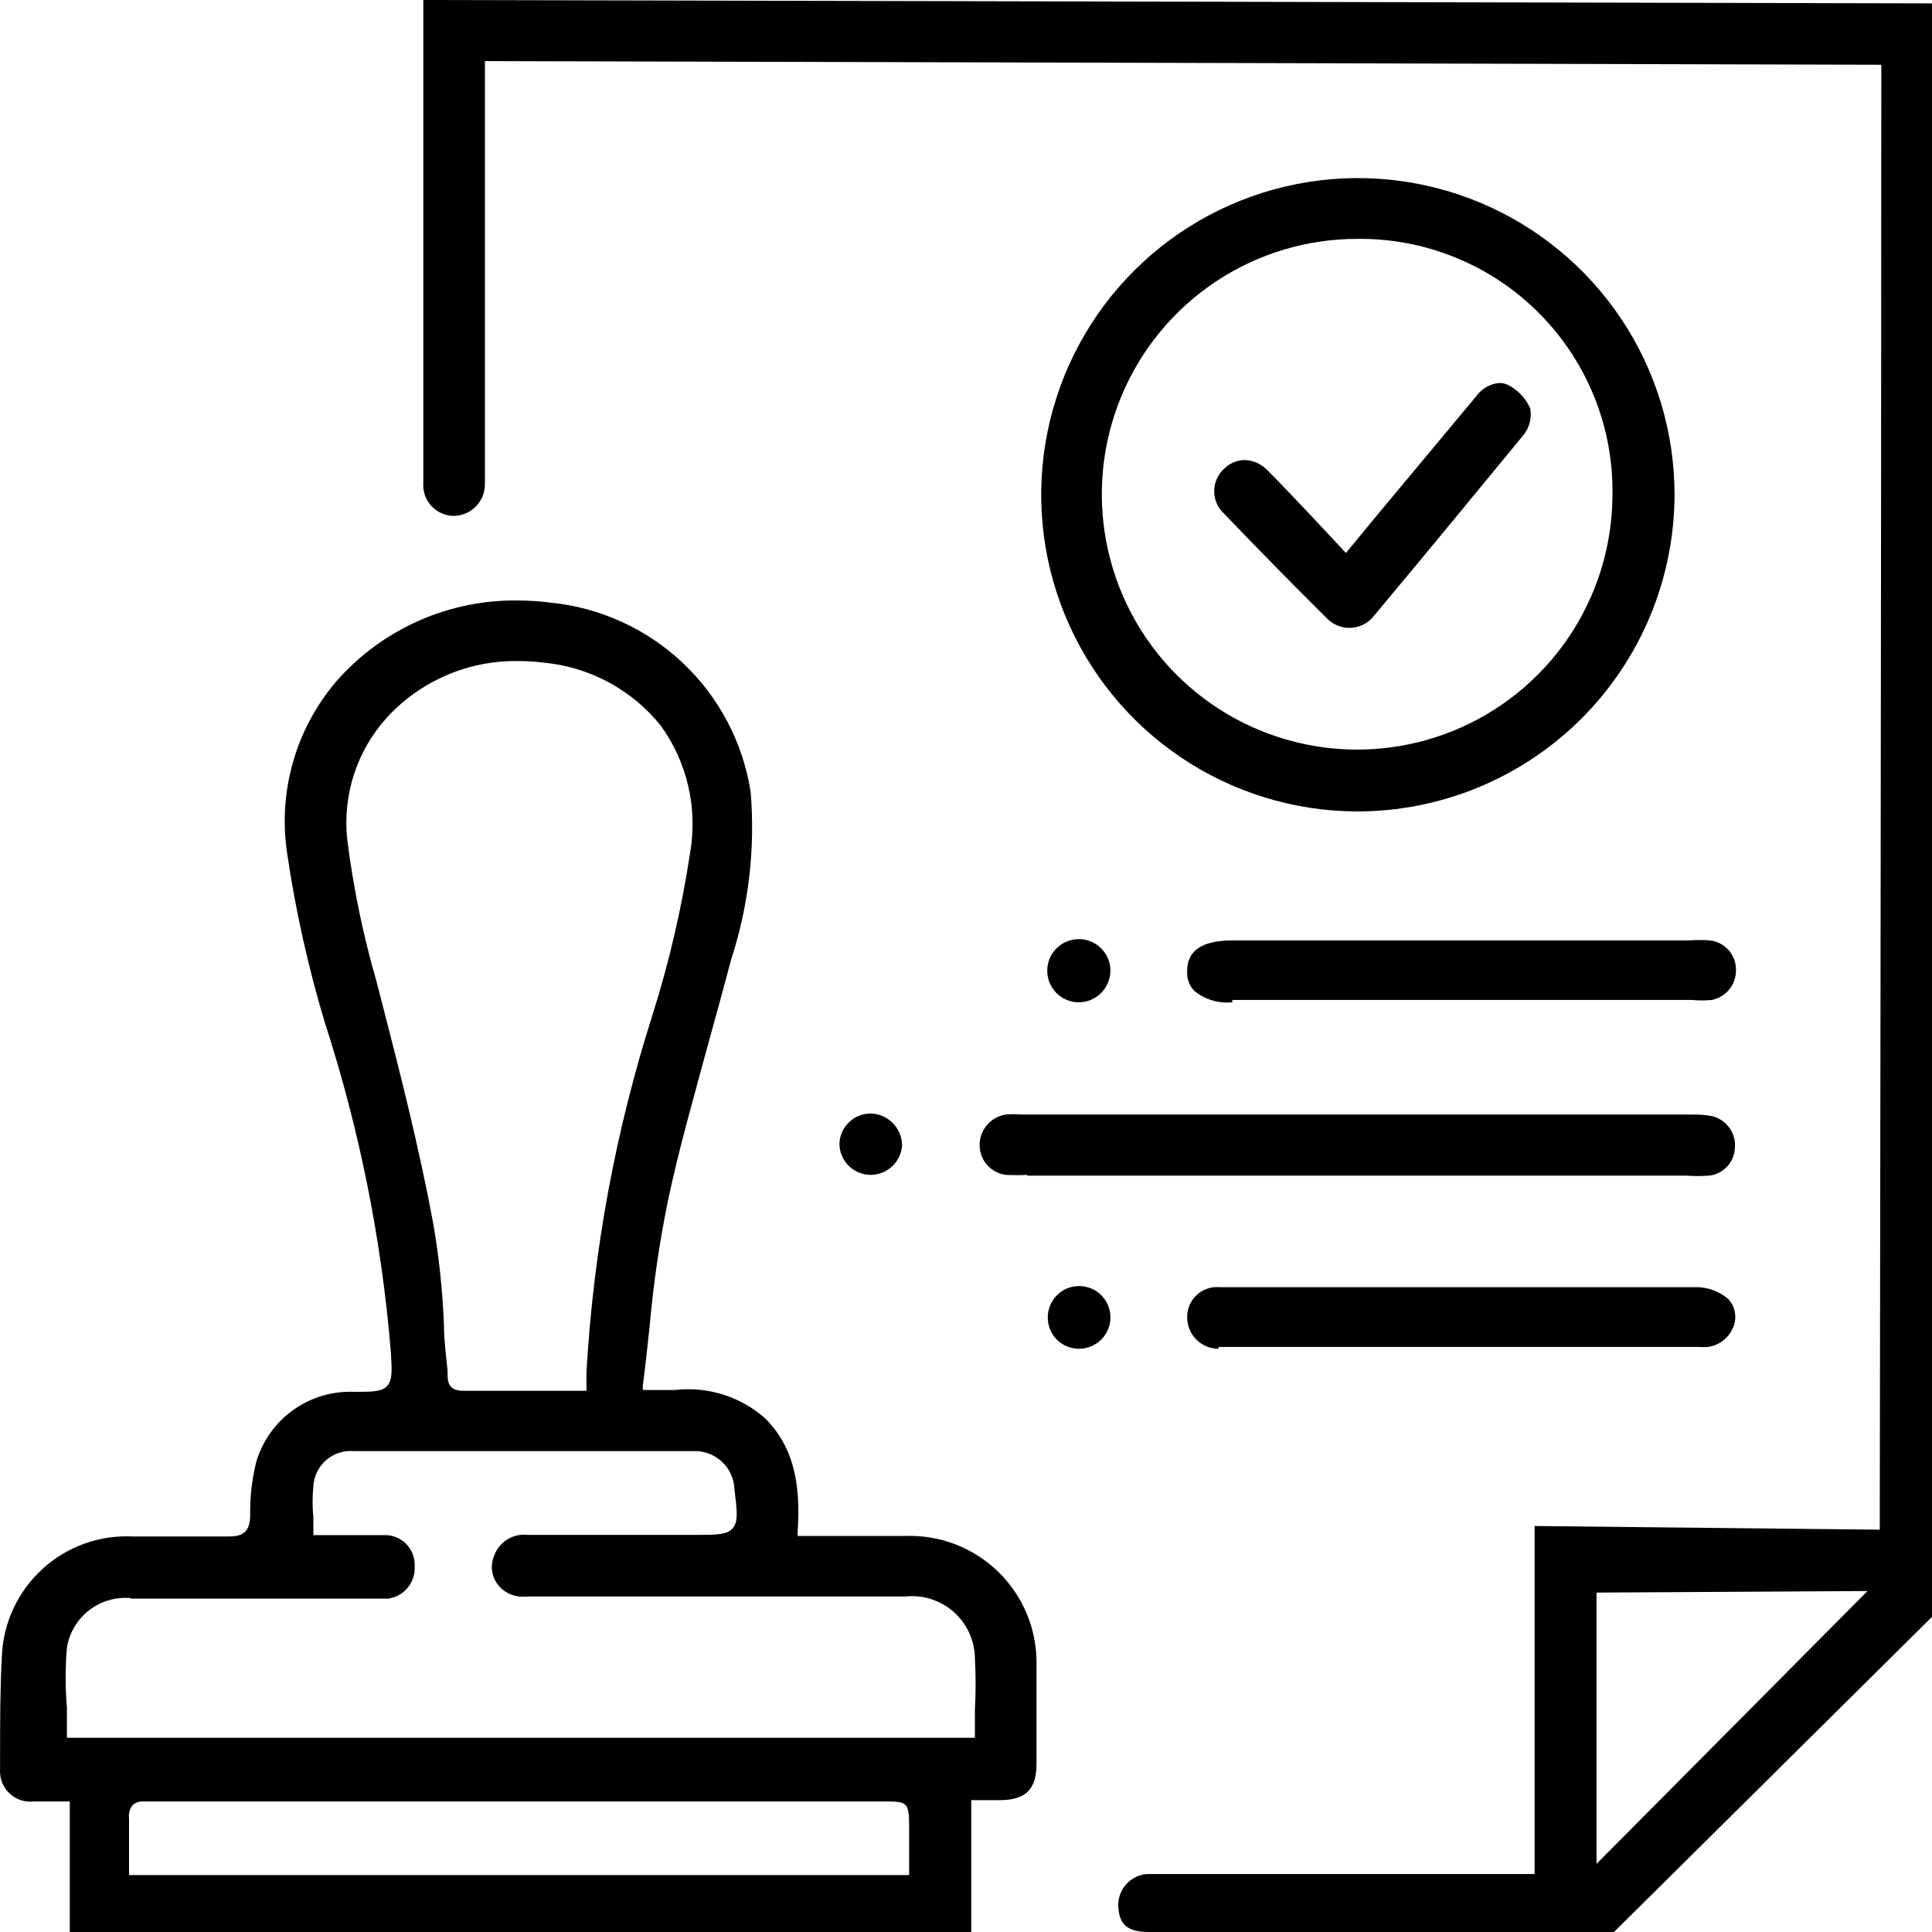 <svg width="74" height="74" xmlns="http://www.w3.org/2000/svg" xmlns:xlink="http://www.w3.org/1999/xlink" x="0px" y="0px"
	 viewBox="0 0 74 74" enable-background="new 0 0 74 74" xml:space="preserve">
<path d="M51.651,74h-7.65c-0.81,0-1.14-0.28-1.17-1
	c-0.008-0.307,0.102-0.606,0.309-0.834c0.207-0.227,0.494-0.366,0.801-0.386h0.31
	h14.529v-13.33l13.219,0.14c0,0,0.06-37.7,0.06-56.11L18.573,2.34v15.71
	c0,0.16,0,0.31,0,0.47c0.008,0.319-0.11,0.629-0.33,0.861
	c-0.219,0.232-0.521,0.368-0.84,0.379c-0.164,0.002-0.326-0.03-0.476-0.095
	c-0.151-0.064-0.286-0.159-0.398-0.278c-0.112-0.119-0.198-0.261-0.252-0.415
	c-0.054-0.154-0.076-0.318-0.063-0.482v-2.4c0-4,0-16.09,0-16.09L74,0.13v61.8
	L61.82,74H51.651z M61.151,61v10.39L71.53,60.94L61.151,61z M2.673,74v-5H1.293
	c-0.17,0.02-0.342,0.002-0.504-0.053c-0.162-0.055-0.31-0.144-0.433-0.263
	c-0.123-0.118-0.219-0.263-0.28-0.423c-0.061-0.16-0.086-0.331-0.073-0.501
	v-0.47c0-1.29,0-2.59,0.07-3.88c0.028-0.628,0.18-1.244,0.447-1.813
	c0.267-0.569,0.643-1.08,1.107-1.504c0.464-0.424,1.008-0.751,1.599-0.965
	c0.591-0.213,1.219-0.308,1.847-0.278h3.7c0.58,0,0.79-0.22,0.81-0.78
	C9.569,57.373,9.646,56.677,9.813,56c0.236-0.802,0.733-1.503,1.412-1.99
	c0.679-0.487,1.502-0.734,2.338-0.7c0.71,0,1.07,0,1.27-0.23
	c0.2-0.23,0.18-0.57,0.14-1.27c-0.352-4.297-1.201-8.539-2.53-12.64
	c-0.635-2.112-1.117-4.268-1.44-6.45c-0.184-1.185-0.107-2.395,0.224-3.547
	c0.332-1.152,0.91-2.218,1.696-3.123c0.866-0.974,1.931-1.75,3.123-2.277
	C17.238,23.247,18.529,22.983,19.832,23c0.415,0.002,0.829,0.028,1.24,0.08
	c1.903,0.186,3.69,0.999,5.08,2.311c1.39,1.312,2.305,3.05,2.6,4.939
	C28.932,32.502,28.677,34.688,28.002,36.76c-0.29,1.11-0.6,2.21-0.9,3.31
	C26.582,42,26.002,44,25.582,46c-0.323,1.586-0.557,3.188-0.7,4.8
	c-0.08,0.75-0.16,1.5-0.26,2.27v0.17h1.23
	c0.621-0.072,1.25-0.012,1.846,0.175c0.596,0.188,1.146,0.5,1.614,0.915
	c1,1,1.38,2.34,1.24,4.33v0.17h4.15c0.653-0.02,1.303,0.092,1.911,0.329
	c0.608,0.237,1.163,0.595,1.63,1.052c0.467,0.457,0.837,1.003,1.087,1.606
	c0.251,0.603,0.377,1.251,0.371,1.904c0,1.08,0,2.15,0,3.22v0.61
	c0,1-0.42,1.39-1.4,1.4h-1.1V74H2.673z M5.473,69
	c-0.071-0.004-0.142,0.006-0.209,0.03c-0.067,0.024-0.128,0.061-0.181,0.11
	C5.027,69.208,4.986,69.286,4.962,69.37C4.938,69.455,4.932,69.543,4.943,69.63
	c0,0.46,0,0.93,0,1.41v0.78h29.879V70c0-1-0.07-1-1-1H5.473z M5.003,61.21
	c-0.572-0.05-1.141,0.118-1.594,0.47c-0.453,0.353-0.755,0.863-0.846,1.43
	c-0.065,0.765-0.065,1.535,0,2.3c0,0.34,0,0.68,0,1v0.15h34.778v-0.15
	c0-0.31,0-0.61,0-0.91c0.036-0.666,0.036-1.334,0-2
	c-0.006-0.334-0.082-0.664-0.223-0.968c-0.141-0.304-0.343-0.574-0.594-0.796
	c-0.251-0.221-0.546-0.387-0.865-0.488c-0.319-0.101-0.655-0.135-0.988-0.098
	H20.302c-0.143,0.01-0.287,0.01-0.43,0c-0.177-0.021-0.346-0.082-0.497-0.177
	s-0.278-0.222-0.373-0.373c-0.092-0.148-0.147-0.316-0.161-0.49
	c-0.014-0.174,0.014-0.348,0.081-0.51c0.092-0.263,0.271-0.487,0.507-0.634
	c0.236-0.147,0.516-0.209,0.793-0.176h6.43c0.77,0,1.19,0,1.41-0.25
	c0.22-0.25,0.17-0.67,0.07-1.49c-0.006-0.201-0.053-0.399-0.136-0.583
	s-0.203-0.348-0.351-0.485c-0.148-0.137-0.322-0.243-0.511-0.312
	c-0.189-0.069-0.39-0.1-0.592-0.09H13.543
	c-0.189-0.015-0.38,0.008-0.561,0.067c-0.18,0.06-0.347,0.154-0.491,0.279
	c-0.143,0.125-0.26,0.277-0.344,0.447c-0.084,0.171-0.133,0.356-0.144,0.546
	c-0.04,0.399-0.04,0.801,0,1.2c0,0.17,0,0.36,0,0.54v0.14h0.38h0.47
	h1.06h0.91c0.299,0.021,0.578,0.158,0.776,0.383
	C15.797,59.407,15.899,59.701,15.883,60c0.016,0.293-0.078,0.581-0.263,0.808
	c-0.185,0.227-0.448,0.378-0.737,0.422h-0.38H5.003V61.21z M19.832,25.32
	c-0.938-0.013-1.867,0.172-2.729,0.543c-0.861,0.37-1.635,0.918-2.271,1.607
	c-0.576,0.631-1.01,1.378-1.274,2.19C13.295,30.472,13.208,31.331,13.303,32.18
	c0.232,1.833,0.607,3.645,1.12,5.42L14.593,38.26
	C15.343,41.16,16.063,44,16.593,46.86c0.222,1.276,0.358,2.566,0.41,3.86
	c0,0.59,0.08,1.18,0.14,1.77v0.12c0,0.25,0,0.66,0.58,0.66h4.74v-0.37
	c0-0.13,0-0.23,0-0.34c0.264-4.662,1.117-9.272,2.54-13.72
	c0.635-2.02,1.114-4.086,1.43-6.18c0.146-0.844,0.123-1.708-0.07-2.543
	c-0.192-0.835-0.549-1.622-1.05-2.317c-0.548-0.684-1.228-1.25-1.999-1.666
	c-0.771-0.416-1.618-0.672-2.491-0.754C20.494,25.338,20.163,25.318,19.832,25.32z
	 M41.292,51.66c-0.156-0.004-0.31-0.039-0.453-0.102
	c-0.143-0.063-0.272-0.154-0.38-0.268c-0.108-0.113-0.192-0.247-0.248-0.393
	c-0.056-0.146-0.083-0.301-0.079-0.458c0.004-0.236,0.078-0.466,0.212-0.661
	c0.134-0.195,0.323-0.345,0.543-0.433c0.219-0.088,0.46-0.109,0.692-0.06
	c0.231,0.049,0.443,0.164,0.609,0.333c0.166,0.169,0.278,0.382,0.323,0.615
	c0.045,0.232,0.02,0.472-0.072,0.69c-0.091,0.218-0.245,0.404-0.442,0.535
	c-0.197,0.131-0.428,0.201-0.664,0.201H41.292z M46.671,51.66
	c-0.158,0-0.314-0.031-0.459-0.091c-0.146-0.06-0.278-0.149-0.389-0.26
	c-0.111-0.111-0.2-0.244-0.26-0.389s-0.091-0.302-0.091-0.459
	c-0.003-0.159,0.027-0.317,0.088-0.464s0.153-0.279,0.269-0.389
	c0.116-0.109,0.253-0.193,0.404-0.246c0.15-0.053,0.31-0.074,0.469-0.061h13.699
	h4.6c0.432,0.007,0.849,0.163,1.18,0.44
	c0.127,0.129,0.216,0.291,0.258,0.467c0.042,0.176,0.036,0.36-0.018,0.533
	c-0.069,0.222-0.2,0.419-0.377,0.57c-0.177,0.15-0.393,0.248-0.623,0.28
	c-0.123,0.01-0.247,0.01-0.37,0h-18.379V51.66z M33.332,45
	c-0.316-0.005-0.618-0.135-0.839-0.362c-0.221-0.227-0.343-0.531-0.341-0.848
	C32.167,43.493,32.292,43.211,32.502,43c0.111-0.112,0.244-0.2,0.39-0.26
	s0.302-0.09,0.46-0.09c0.321,0.008,0.626,0.141,0.85,0.371
	c0.224,0.23,0.35,0.538,0.35,0.859c-0.023,0.303-0.159,0.587-0.381,0.795
	C33.948,44.882,33.656,44.998,33.352,45H33.332z M39.332,45
	c-0.27,0.015-0.54,0.015-0.81,0c-0.268-0.035-0.516-0.164-0.698-0.363
	c-0.183-0.199-0.29-0.457-0.302-0.727c-0.013-0.291,0.082-0.576,0.266-0.802
	c0.185-0.225,0.446-0.374,0.734-0.418c0.196-0.019,0.394-0.019,0.59,0h25.709
	c0.251-0.006,0.503,0.014,0.75,0.06c0.269,0.064,0.506,0.222,0.667,0.446
	c0.162,0.224,0.237,0.499,0.213,0.774c-0.011,0.268-0.118,0.522-0.302,0.717
	c-0.184,0.195-0.432,0.317-0.698,0.343c-0.28,0.02-0.56,0.02-0.84,0H39.352
	L39.332,45z M41.332,38.39c-0.239,0.002-0.474-0.067-0.674-0.198
	c-0.2-0.131-0.357-0.319-0.45-0.539c-0.093-0.22-0.119-0.463-0.075-0.699
	s0.158-0.452,0.326-0.622c0.168-0.171,0.382-0.288,0.617-0.336
	c0.234-0.049,0.478-0.027,0.7,0.063c0.222,0.09,0.412,0.243,0.547,0.441
	c0.135,0.198,0.208,0.431,0.209,0.67c0,0.317-0.123,0.621-0.343,0.849
	s-0.52,0.361-0.837,0.371H41.332z M47.201,38.39
	c-0.521,0.052-1.042-0.102-1.45-0.43c-0.098-0.101-0.174-0.222-0.222-0.355
	c-0.048-0.133-0.068-0.274-0.058-0.415c0-0.79,0.58-1.17,1.75-1.17h17.509
	c0.253-0.021,0.507-0.021,0.76,0C65.761,36.049,66.012,36.176,66.196,36.376
	s0.289,0.461,0.294,0.734c0.015,0.276-0.07,0.548-0.238,0.766
	c-0.169,0.218-0.411,0.369-0.682,0.424c-0.253,0.026-0.507,0.026-0.76,0H47.201
	V38.39z M51.941,31.08c-2.396-0.014-4.734-0.737-6.72-2.078
	c-1.985-1.341-3.529-3.241-4.437-5.458c-0.907-2.218-1.138-4.654-0.662-7.003
	c0.476-2.348,1.637-4.503,3.336-6.192c1.699-1.689,3.86-2.838,6.211-3.3
	c2.351-0.462,4.786-0.218,6.999,0.702c2.212,0.92,4.103,2.475,5.432,4.468
	c1.33,1.993,2.039,4.336,2.039,6.732c-0.004,1.598-0.323,3.179-0.938,4.653
	c-0.615,1.474-1.515,2.813-2.648,3.94c-1.133,1.127-2.477,2.019-3.955,2.625
	C55.122,30.776,53.539,31.085,51.941,31.08z M52.001,9.15
	c-1.932-0.004-3.822,0.565-5.431,1.634c-1.609,1.069-2.866,2.591-3.611,4.374
	c-0.745,1.783-0.946,3.746-0.576,5.643c0.369,1.896,1.292,3.641,2.652,5.014
	c1.36,1.372,3.096,2.311,4.989,2.698c1.893,0.387,3.858,0.204,5.647-0.524
	c1.789-0.729,3.323-1.972,4.406-3.571C61.161,22.817,61.747,20.932,61.761,19
	c0.026-1.293-0.209-2.578-0.689-3.778c-0.48-1.201-1.197-2.293-2.107-3.211
	c-0.91-0.919-1.995-1.645-3.192-2.136C54.577,9.382,53.294,9.136,52.001,9.15z
	 M51.661,24.05c-0.162-0.004-0.322-0.04-0.47-0.107
	c-0.148-0.067-0.28-0.163-0.39-0.283c-1.26-1.25-2.55-2.56-3.93-4
	c-0.115-0.108-0.207-0.239-0.27-0.385c-0.063-0.145-0.095-0.302-0.095-0.46
	S46.538,18.5,46.601,18.355s0.155-0.276,0.27-0.385
	c0.104-0.108,0.228-0.195,0.365-0.255c0.137-0.06,0.285-0.092,0.435-0.095
	C47.837,17.625,48,17.664,48.151,17.732c0.151,0.069,0.287,0.166,0.4,0.288
	c0.7,0.68,3,3.16,3,3.16L52.731,19.75l3.81-4.57
	c0.101-0.144,0.232-0.264,0.384-0.352c0.152-0.088,0.321-0.142,0.496-0.158
	c0.114-0.003,0.227,0.021,0.33,0.07c0.383,0.19,0.687,0.509,0.86,0.9
	c0.032,0.174,0.027,0.353-0.014,0.525c-0.041,0.172-0.118,0.334-0.226,0.475
	c-1.65,2-3.48,4.24-5.79,7c-0.114,0.132-0.256,0.236-0.415,0.307
	C52.007,24.018,51.835,24.053,51.661,24.05z"/>
</svg>

